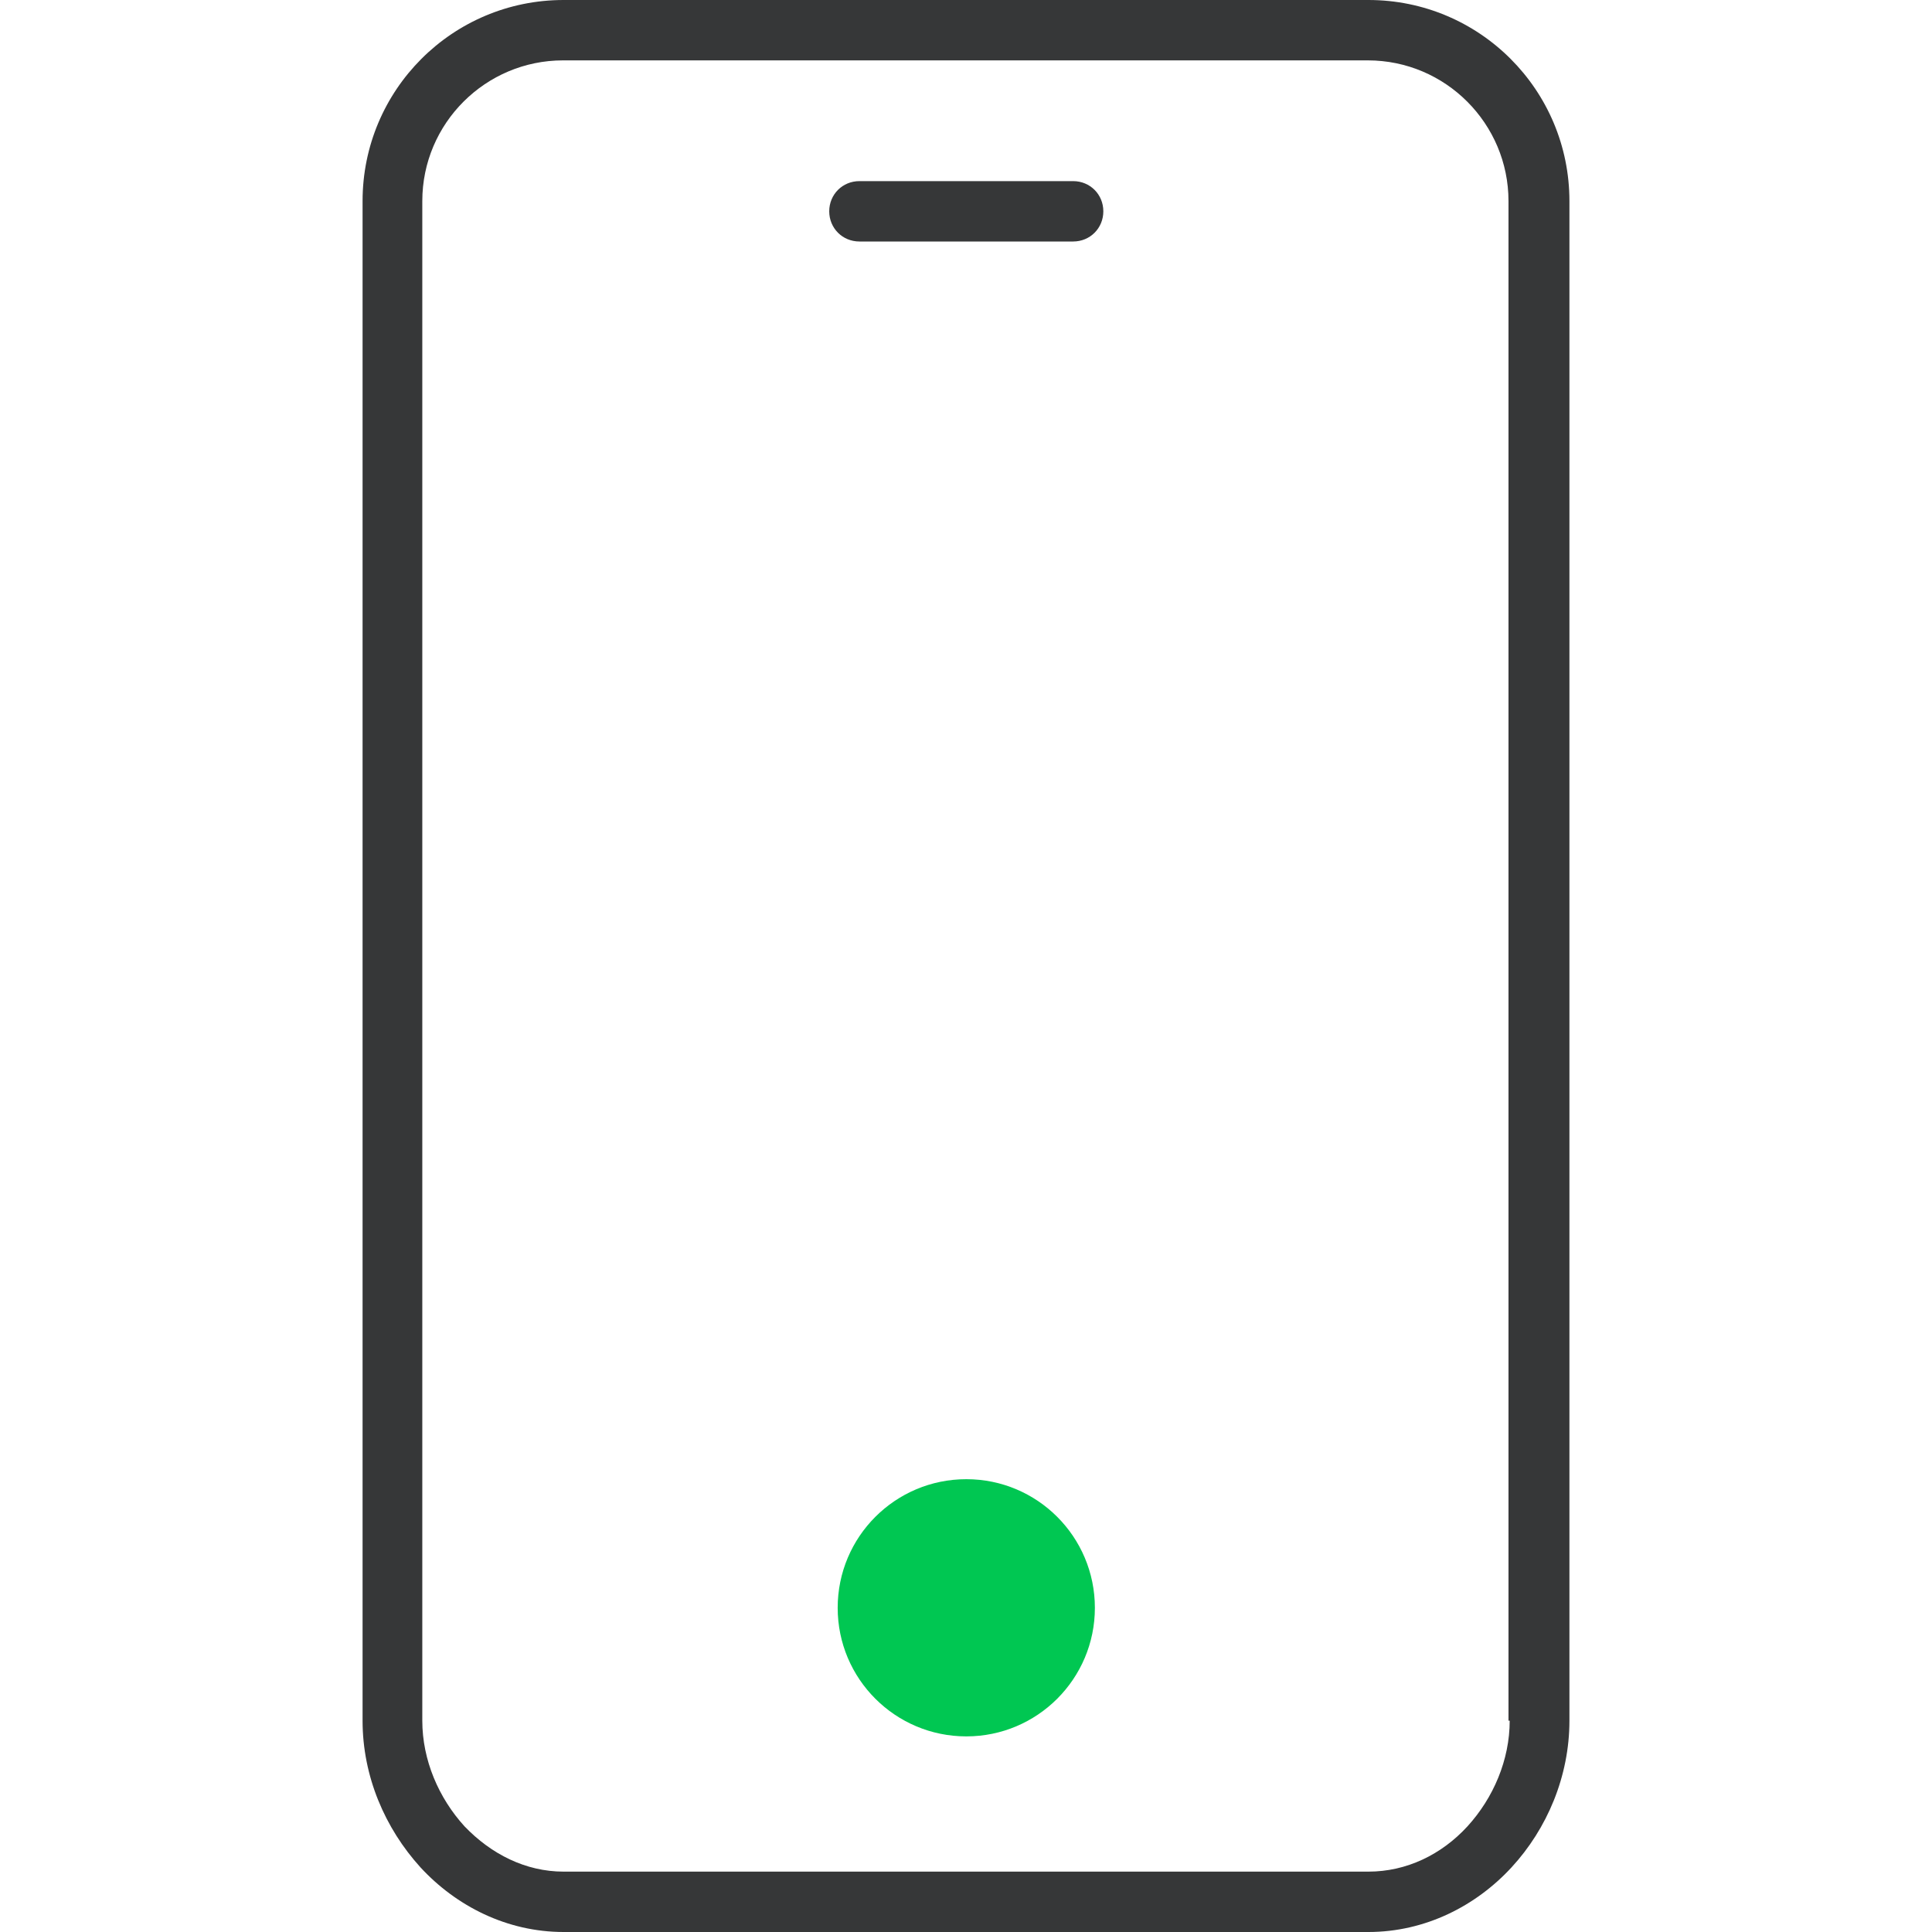 <svg width="24" height="24" viewBox="0 0 24 24" fill="none" xmlns="http://www.w3.org/2000/svg">
<path d="M17.006 0H7.001C5.621 0 4.504 1.117 4.504 2.498V21.375C4.504 22.065 4.781 22.71 5.224 23.198C5.666 23.677 6.296 24 7.001 24H16.999C17.704 24 18.334 23.677 18.776 23.198C19.219 22.718 19.496 22.065 19.496 21.375V2.498C19.496 1.117 18.379 0 16.999 0H17.006ZM18.754 21.375C18.754 21.863 18.551 22.335 18.229 22.688C17.906 23.04 17.471 23.25 16.999 23.25H7.001C6.529 23.25 6.101 23.032 5.771 22.688C5.449 22.335 5.246 21.863 5.246 21.375V2.498C5.246 1.53 6.034 0.75 6.994 0.75H16.991C17.959 0.75 18.739 1.538 18.739 2.498V21.375H18.754Z" fill="#363738"/>
<path d="M12.004 21.57C12.886 21.57 13.601 20.855 13.601 19.973C13.601 19.09 12.886 18.375 12.004 18.375C11.121 18.375 10.406 19.09 10.406 19.973C10.406 20.855 11.121 21.57 12.004 21.57Z" fill="#00C752"/>
<path d="M10.676 3H13.331C13.541 3 13.706 2.835 13.706 2.625C13.706 2.415 13.541 2.25 13.331 2.25H10.676C10.466 2.25 10.301 2.415 10.301 2.625C10.301 2.835 10.466 3 10.676 3Z" fill="#363738"/>
</svg>
